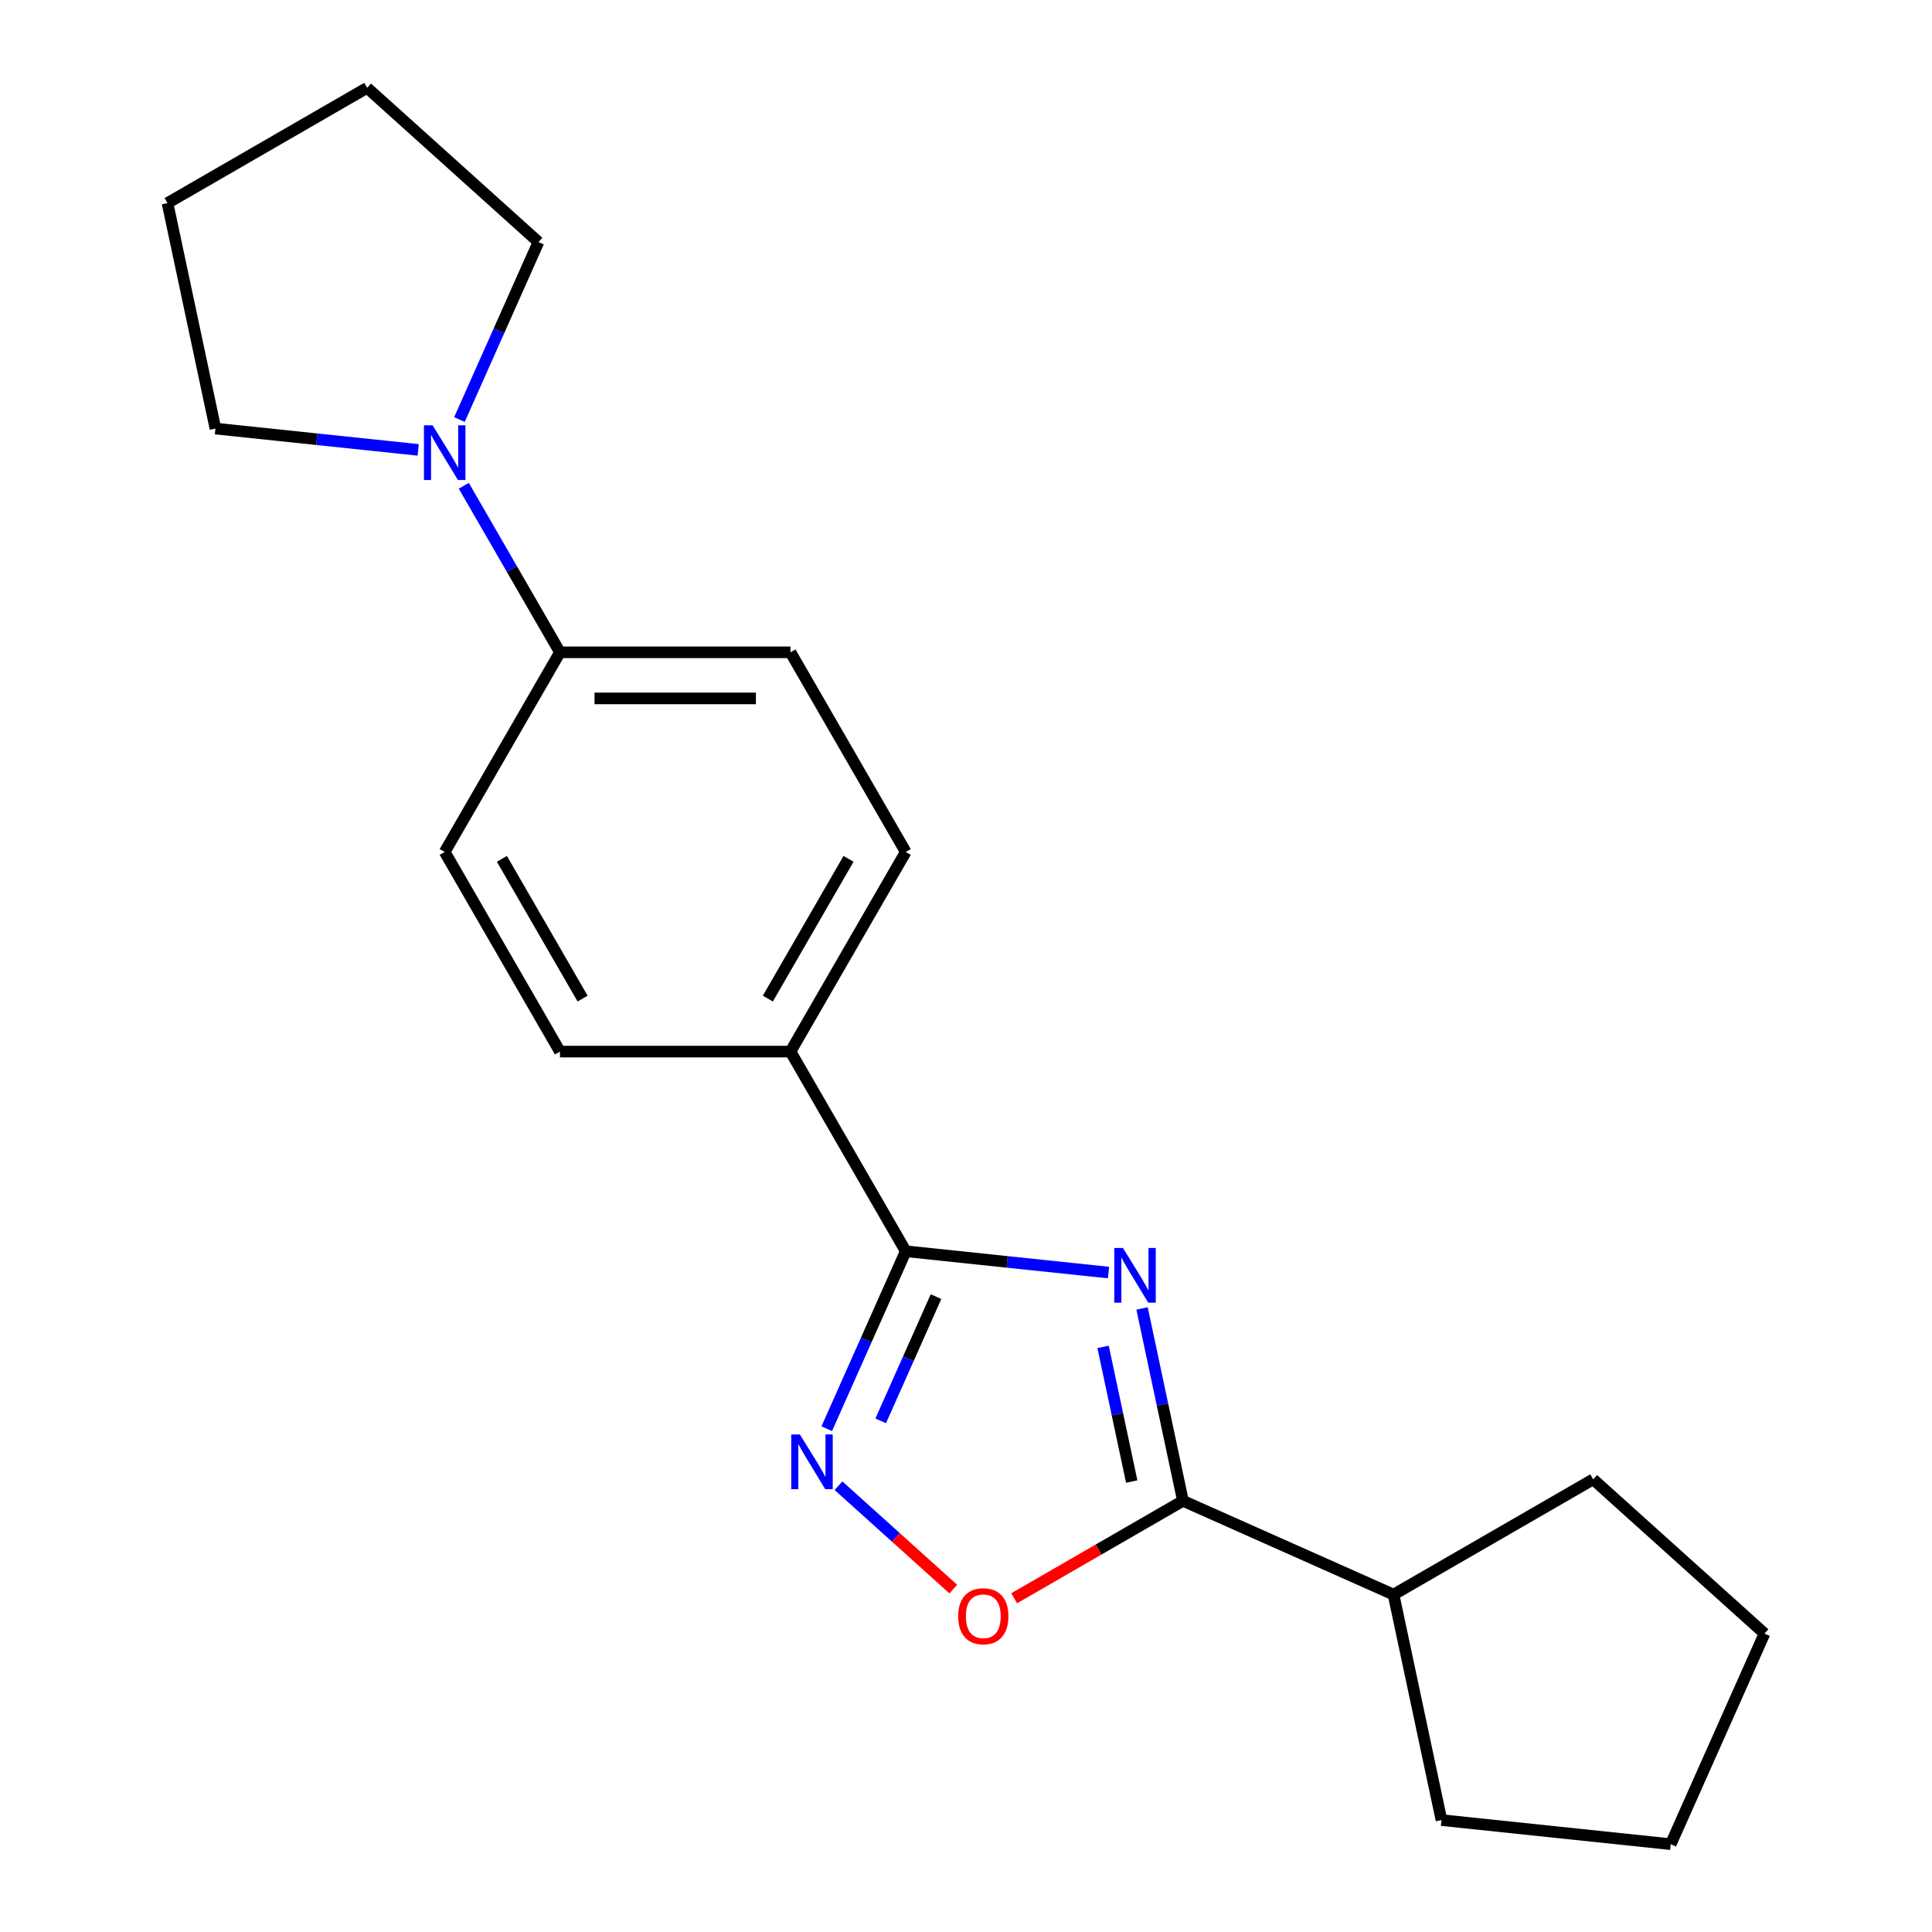 <?xml version='1.0' encoding='iso-8859-1'?>
<svg version='1.1' baseProfile='full'
              xmlns='http://www.w3.org/2000/svg'
                      xmlns:rdkit='http://www.rdkit.org/xml'
                      xmlns:xlink='http://www.w3.org/1999/xlink'
                  xml:space='preserve'
width='1000px' height='1000px' viewBox='0 0 1000 1000'>
<!-- END OF HEADER -->
<rect style='opacity:1.0;fill:#FFFFFF;stroke:none' width='1000' height='1000' x='0' y='0'> </rect>
<path class='bond-0' d='M 573.759,658.671 L 521.287,653.156' style='fill:none;fill-rule:evenodd;stroke:#0000FF;stroke-width:6px;stroke-linecap:butt;stroke-linejoin:miter;stroke-opacity:1' />
<path class='bond-0' d='M 521.287,653.156 L 468.815,647.641' style='fill:none;fill-rule:evenodd;stroke:#000000;stroke-width:6px;stroke-linecap:butt;stroke-linejoin:miter;stroke-opacity:1' />
<path class='bond-1' d='M 591.126,677.257 L 601.708,727.042' style='fill:none;fill-rule:evenodd;stroke:#0000FF;stroke-width:6px;stroke-linecap:butt;stroke-linejoin:miter;stroke-opacity:1' />
<path class='bond-1' d='M 601.708,727.042 L 612.29,776.827' style='fill:none;fill-rule:evenodd;stroke:#000000;stroke-width:6px;stroke-linecap:butt;stroke-linejoin:miter;stroke-opacity:1' />
<path class='bond-1' d='M 570.958,697.154 L 578.365,732.004' style='fill:none;fill-rule:evenodd;stroke:#0000FF;stroke-width:6px;stroke-linecap:butt;stroke-linejoin:miter;stroke-opacity:1' />
<path class='bond-1' d='M 578.365,732.004 L 585.773,766.853' style='fill:none;fill-rule:evenodd;stroke:#000000;stroke-width:6px;stroke-linecap:butt;stroke-linejoin:miter;stroke-opacity:1' />
<path class='bond-2' d='M 468.815,647.641 L 448.365,693.572' style='fill:none;fill-rule:evenodd;stroke:#000000;stroke-width:6px;stroke-linecap:butt;stroke-linejoin:miter;stroke-opacity:1' />
<path class='bond-2' d='M 448.365,693.572 L 427.915,739.503' style='fill:none;fill-rule:evenodd;stroke:#0000FF;stroke-width:6px;stroke-linecap:butt;stroke-linejoin:miter;stroke-opacity:1' />
<path class='bond-2' d='M 484.481,671.127 L 470.166,703.279' style='fill:none;fill-rule:evenodd;stroke:#000000;stroke-width:6px;stroke-linecap:butt;stroke-linejoin:miter;stroke-opacity:1' />
<path class='bond-2' d='M 470.166,703.279 L 455.851,735.43' style='fill:none;fill-rule:evenodd;stroke:#0000FF;stroke-width:6px;stroke-linecap:butt;stroke-linejoin:miter;stroke-opacity:1' />
<path class='bond-5' d='M 468.815,647.641 L 409.154,544.306' style='fill:none;fill-rule:evenodd;stroke:#000000;stroke-width:6px;stroke-linecap:butt;stroke-linejoin:miter;stroke-opacity:1' />
<path class='bond-3' d='M 612.29,776.827 L 568.614,802.044' style='fill:none;fill-rule:evenodd;stroke:#000000;stroke-width:6px;stroke-linecap:butt;stroke-linejoin:miter;stroke-opacity:1' />
<path class='bond-3' d='M 568.614,802.044 L 524.938,827.26' style='fill:none;fill-rule:evenodd;stroke:#FF0000;stroke-width:6px;stroke-linecap:butt;stroke-linejoin:miter;stroke-opacity:1' />
<path class='bond-7' d='M 612.29,776.827 L 721.295,825.359' style='fill:none;fill-rule:evenodd;stroke:#000000;stroke-width:6px;stroke-linecap:butt;stroke-linejoin:miter;stroke-opacity:1' />
<path class='bond-20' d='M 434.005,769.003 L 463.72,795.757' style='fill:none;fill-rule:evenodd;stroke:#0000FF;stroke-width:6px;stroke-linecap:butt;stroke-linejoin:miter;stroke-opacity:1' />
<path class='bond-20' d='M 463.72,795.757 L 493.434,822.512' style='fill:none;fill-rule:evenodd;stroke:#FF0000;stroke-width:6px;stroke-linecap:butt;stroke-linejoin:miter;stroke-opacity:1' />
<path class='bond-4' d='M 240.07,251.444 L 264.951,294.54' style='fill:none;fill-rule:evenodd;stroke:#0000FF;stroke-width:6px;stroke-linecap:butt;stroke-linejoin:miter;stroke-opacity:1' />
<path class='bond-4' d='M 264.951,294.54 L 289.833,337.636' style='fill:none;fill-rule:evenodd;stroke:#000000;stroke-width:6px;stroke-linecap:butt;stroke-linejoin:miter;stroke-opacity:1' />
<path class='bond-12' d='M 216.449,232.859 L 163.977,227.344' style='fill:none;fill-rule:evenodd;stroke:#0000FF;stroke-width:6px;stroke-linecap:butt;stroke-linejoin:miter;stroke-opacity:1' />
<path class='bond-12' d='M 163.977,227.344 L 111.505,221.829' style='fill:none;fill-rule:evenodd;stroke:#000000;stroke-width:6px;stroke-linecap:butt;stroke-linejoin:miter;stroke-opacity:1' />
<path class='bond-13' d='M 237.805,217.158 L 258.255,171.227' style='fill:none;fill-rule:evenodd;stroke:#0000FF;stroke-width:6px;stroke-linecap:butt;stroke-linejoin:miter;stroke-opacity:1' />
<path class='bond-13' d='M 258.255,171.227 L 278.705,125.296' style='fill:none;fill-rule:evenodd;stroke:#000000;stroke-width:6px;stroke-linecap:butt;stroke-linejoin:miter;stroke-opacity:1' />
<path class='bond-8' d='M 409.154,544.306 L 468.815,440.971' style='fill:none;fill-rule:evenodd;stroke:#000000;stroke-width:6px;stroke-linecap:butt;stroke-linejoin:miter;stroke-opacity:1' />
<path class='bond-8' d='M 397.436,516.874 L 439.198,444.539' style='fill:none;fill-rule:evenodd;stroke:#000000;stroke-width:6px;stroke-linecap:butt;stroke-linejoin:miter;stroke-opacity:1' />
<path class='bond-9' d='M 409.154,544.306 L 289.833,544.306' style='fill:none;fill-rule:evenodd;stroke:#000000;stroke-width:6px;stroke-linecap:butt;stroke-linejoin:miter;stroke-opacity:1' />
<path class='bond-6' d='M 289.833,337.636 L 230.172,440.971' style='fill:none;fill-rule:evenodd;stroke:#000000;stroke-width:6px;stroke-linecap:butt;stroke-linejoin:miter;stroke-opacity:1' />
<path class='bond-22' d='M 289.833,337.636 L 409.154,337.636' style='fill:none;fill-rule:evenodd;stroke:#000000;stroke-width:6px;stroke-linecap:butt;stroke-linejoin:miter;stroke-opacity:1' />
<path class='bond-22' d='M 307.731,361.5 L 391.256,361.5' style='fill:none;fill-rule:evenodd;stroke:#000000;stroke-width:6px;stroke-linecap:butt;stroke-linejoin:miter;stroke-opacity:1' />
<path class='bond-14' d='M 721.295,825.359 L 824.63,765.699' style='fill:none;fill-rule:evenodd;stroke:#000000;stroke-width:6px;stroke-linecap:butt;stroke-linejoin:miter;stroke-opacity:1' />
<path class='bond-15' d='M 721.295,825.359 L 746.104,942.073' style='fill:none;fill-rule:evenodd;stroke:#000000;stroke-width:6px;stroke-linecap:butt;stroke-linejoin:miter;stroke-opacity:1' />
<path class='bond-10' d='M 468.815,440.971 L 409.154,337.636' style='fill:none;fill-rule:evenodd;stroke:#000000;stroke-width:6px;stroke-linecap:butt;stroke-linejoin:miter;stroke-opacity:1' />
<path class='bond-11' d='M 289.833,544.306 L 230.172,440.971' style='fill:none;fill-rule:evenodd;stroke:#000000;stroke-width:6px;stroke-linecap:butt;stroke-linejoin:miter;stroke-opacity:1' />
<path class='bond-11' d='M 301.551,516.874 L 259.789,444.539' style='fill:none;fill-rule:evenodd;stroke:#000000;stroke-width:6px;stroke-linecap:butt;stroke-linejoin:miter;stroke-opacity:1' />
<path class='bond-16' d='M 111.505,221.829 L 86.697,105.115' style='fill:none;fill-rule:evenodd;stroke:#000000;stroke-width:6px;stroke-linecap:butt;stroke-linejoin:miter;stroke-opacity:1' />
<path class='bond-17' d='M 278.705,125.296 L 190.032,45.455' style='fill:none;fill-rule:evenodd;stroke:#000000;stroke-width:6px;stroke-linecap:butt;stroke-linejoin:miter;stroke-opacity:1' />
<path class='bond-18' d='M 824.63,765.699 L 913.303,845.54' style='fill:none;fill-rule:evenodd;stroke:#000000;stroke-width:6px;stroke-linecap:butt;stroke-linejoin:miter;stroke-opacity:1' />
<path class='bond-19' d='M 746.104,942.073 L 864.771,954.545' style='fill:none;fill-rule:evenodd;stroke:#000000;stroke-width:6px;stroke-linecap:butt;stroke-linejoin:miter;stroke-opacity:1' />
<path class='bond-23' d='M 86.697,105.115 L 190.032,45.455' style='fill:none;fill-rule:evenodd;stroke:#000000;stroke-width:6px;stroke-linecap:butt;stroke-linejoin:miter;stroke-opacity:1' />
<path class='bond-21' d='M 913.303,845.54 L 864.771,954.545' style='fill:none;fill-rule:evenodd;stroke:#000000;stroke-width:6px;stroke-linecap:butt;stroke-linejoin:miter;stroke-opacity:1' />
<path  class='atom-0' d='M 581.222 645.954
L 590.502 660.954
Q 591.422 662.434, 592.902 665.114
Q 594.382 667.794, 594.462 667.954
L 594.462 645.954
L 598.222 645.954
L 598.222 674.274
L 594.342 674.274
L 584.382 657.874
Q 583.222 655.954, 581.982 653.754
Q 580.782 651.554, 580.422 650.874
L 580.422 674.274
L 576.742 674.274
L 576.742 645.954
L 581.222 645.954
' fill='#0000FF'/>
<path  class='atom-3' d='M 414.022 742.486
L 423.302 757.486
Q 424.222 758.966, 425.702 761.646
Q 427.182 764.326, 427.262 764.486
L 427.262 742.486
L 431.022 742.486
L 431.022 770.806
L 427.142 770.806
L 417.182 754.406
Q 416.022 752.486, 414.782 750.286
Q 413.582 748.086, 413.222 747.406
L 413.222 770.806
L 409.542 770.806
L 409.542 742.486
L 414.022 742.486
' fill='#0000FF'/>
<path  class='atom-4' d='M 495.955 836.568
Q 495.955 829.768, 499.315 825.968
Q 502.675 822.168, 508.955 822.168
Q 515.235 822.168, 518.595 825.968
Q 521.955 829.768, 521.955 836.568
Q 521.955 843.448, 518.555 847.368
Q 515.155 851.248, 508.955 851.248
Q 502.715 851.248, 499.315 847.368
Q 495.955 843.488, 495.955 836.568
M 508.955 848.048
Q 513.275 848.048, 515.595 845.168
Q 517.955 842.248, 517.955 836.568
Q 517.955 831.008, 515.595 828.208
Q 513.275 825.368, 508.955 825.368
Q 504.635 825.368, 502.275 828.168
Q 499.955 830.968, 499.955 836.568
Q 499.955 842.288, 502.275 845.168
Q 504.635 848.048, 508.955 848.048
' fill='#FF0000'/>
<path  class='atom-5' d='M 223.912 220.141
L 233.192 235.141
Q 234.112 236.621, 235.592 239.301
Q 237.072 241.981, 237.152 242.141
L 237.152 220.141
L 240.912 220.141
L 240.912 248.461
L 237.032 248.461
L 227.072 232.061
Q 225.912 230.141, 224.672 227.941
Q 223.472 225.741, 223.112 225.061
L 223.112 248.461
L 219.432 248.461
L 219.432 220.141
L 223.912 220.141
' fill='#0000FF'/>
</svg>
